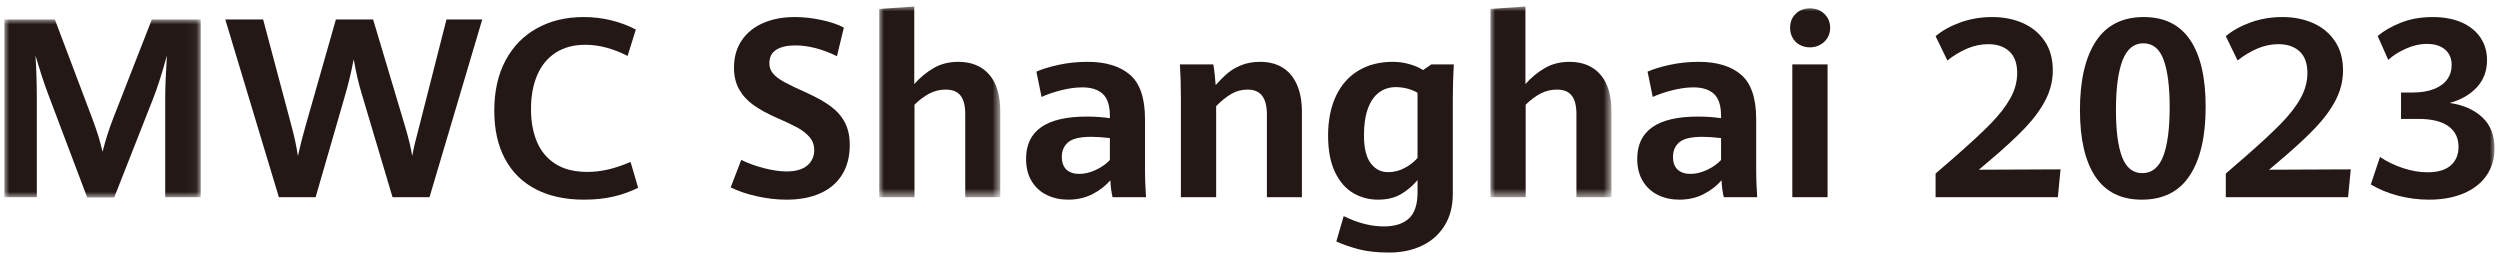 <?xml version="1.0" encoding="UTF-8"?>
<svg width="254px" height="26px" viewBox="0 0 254 26" version="1.1" xmlns="http://www.w3.org/2000/svg" xmlns:xlink="http://www.w3.org/1999/xlink">
    <title>MWCS_Logo</title>
    <defs>
        <polygon id="path-1" points="0 0 19.95 0 19.95 18.08 0 18.08"></polygon>
        <polygon id="path-3" points="0 0 12.296 0 12.296 19.376 0 19.376"></polygon>
        <polygon id="path-5" points="0 0 12.296 0 12.296 19.376 0 19.376"></polygon>
        <polygon id="path-7" points="0 25 253 25 253 0 0 0"></polygon>
    </defs>
    <g id="页面-1" stroke="none" stroke-width="1" fill="none" fill-rule="evenodd">
        <g id="组建优化：Invitation+Map" transform="translate(-212, -217)">
            <g id="Group-2" transform="translate(0, 59.66)">
                <g id="Banner/light" transform="translate(0.444, 0)">
                    <g id="Group" transform="translate(210, 152)">
                        <g id="MWCS_Logo" transform="translate(2, 6)">
                            <g id="Group-3" transform="translate(0, 1.321)">
                                <mask id="mask-2" fill="white">
                                    <use xlink:href="#path-1"></use>
                                </mask>
                                <g id="Clip-2"></g>
                                <path d="M4.42,7.507 C4.194,6.916 3.966,6.255 3.733,5.525 C3.5,4.792 3.308,4.17 3.158,3.653 C3.25,4.975 3.296,6.434 3.296,8.03 L3.296,18.055 L-0,18.055 L-0,0 L5.131,0 L8.914,10.013 C9.405,11.309 9.758,12.453 9.975,13.441 C10.275,12.253 10.641,11.106 11.073,10.001 L14.98,0 L19.95,0 L19.95,18.055 L16.342,18.055 L16.342,8.03 C16.342,6.892 16.4,5.433 16.516,3.653 C16.001,5.525 15.523,7.012 15.081,8.118 L11.161,18.08 L8.414,18.08 L4.42,7.507 Z" id="Fill-1" fill="#231815" mask="url(#mask-2)"></path>
                            </g>
                            <path d="M22.446,1.321 L26.291,1.321 L29.187,12.194 C29.454,13.166 29.667,14.164 29.824,15.186 C30.1,13.973 30.357,12.959 30.598,12.144 L33.682,1.321 L37.465,1.321 L40.723,12.219 C41.08,13.424 41.317,14.414 41.435,15.186 C41.584,14.388 41.81,13.441 42.109,12.344 L44.917,1.321 L48.551,1.321 L43.194,19.376 L39.438,19.376 L36.391,9.151 C36.183,8.478 36.013,7.855 35.88,7.281 C35.746,6.707 35.617,6.068 35.492,5.362 C35.36,6.051 35.225,6.674 35.092,7.232 C34.958,7.789 34.792,8.411 34.594,9.102 L31.623,19.376 L27.89,19.376 L22.446,1.321 Z" id="Fill-4" fill="#231815"></path>
                            <path d="M54.006,18.572 C52.641,17.87 51.595,16.841 50.866,15.485 C50.137,14.132 49.775,12.497 49.775,10.586 C49.775,8.607 50.157,6.904 50.922,5.474 C51.687,4.043 52.757,2.953 54.131,2.2 C55.504,1.447 57.076,1.072 58.849,1.072 C59.832,1.072 60.774,1.184 61.677,1.409 C62.58,1.633 63.406,1.945 64.155,2.343 L63.319,5.024 C61.846,4.268 60.415,3.89 59.024,3.89 C57.851,3.89 56.851,4.156 56.022,4.688 C55.194,5.22 54.568,5.977 54.144,6.958 C53.719,7.939 53.505,9.093 53.505,10.423 C53.505,11.679 53.707,12.785 54.106,13.74 C54.506,14.696 55.132,15.446 55.985,15.992 C56.838,16.535 57.922,16.807 59.237,16.807 C60.635,16.807 62.096,16.466 63.617,15.785 L64.392,18.416 C63.626,18.799 62.798,19.096 61.908,19.308 C61.017,19.519 60.01,19.625 58.886,19.625 C56.997,19.625 55.37,19.275 54.006,18.572" id="Fill-6" fill="#231815"></path>
                            <path d="M76.458,19.283 C75.439,19.055 74.55,18.753 73.793,18.378 L74.867,15.585 C75.548,15.927 76.32,16.208 77.183,16.427 C78.043,16.647 78.811,16.758 79.485,16.758 C80.392,16.758 81.086,16.558 81.565,16.16 C82.043,15.76 82.283,15.237 82.283,14.587 C82.283,14.081 82.124,13.642 81.809,13.273 C81.491,12.903 81.086,12.583 80.59,12.312 C80.096,12.043 79.389,11.708 78.475,11.308 C77.525,10.894 76.739,10.463 76.116,10.018 C75.49,9.573 75.004,9.041 74.654,8.422 C74.304,7.804 74.13,7.065 74.13,6.209 C74.13,5.137 74.392,4.214 74.916,3.441 C75.44,2.667 76.17,2.08 77.101,1.676 C78.033,1.274 79.102,1.072 80.31,1.072 C81.2,1.072 82.111,1.174 83.044,1.377 C83.976,1.581 84.724,1.836 85.291,2.144 L84.591,5.049 C83.094,4.317 81.674,3.953 80.334,3.953 C79.544,3.953 78.912,4.098 78.438,4.388 C77.964,4.68 77.725,5.137 77.725,5.759 C77.725,6.167 77.85,6.519 78.1,6.814 C78.35,7.109 78.725,7.394 79.223,7.667 C79.722,7.942 80.509,8.321 81.582,8.802 C82.574,9.251 83.379,9.709 83.998,10.174 C84.618,10.639 85.089,11.186 85.41,11.813 C85.729,12.441 85.891,13.192 85.891,14.064 C85.891,15.262 85.627,16.276 85.103,17.107 C84.58,17.939 83.836,18.565 82.875,18.989 C81.914,19.413 80.78,19.626 79.473,19.626 C78.483,19.626 77.478,19.511 76.458,19.283" id="Fill-8" fill="#231815"></path>
                            <g id="Group-12" transform="translate(88.886, 0)">
                                <mask id="mask-4" fill="white">
                                    <use xlink:href="#path-3"></use>
                                </mask>
                                <g id="Clip-11"></g>
                                <path d="M11.167,6.908 C11.919,7.764 12.296,9.01 12.296,10.647 L12.296,19.376 L8.738,19.376 L8.738,10.935 C8.738,10.07 8.576,9.438 8.251,9.04 C7.927,8.64 7.432,8.442 6.765,8.442 C6.159,8.442 5.597,8.578 5.08,8.853 C4.565,9.126 4.065,9.501 3.583,9.975 L3.583,19.376 L0,19.376 L0,0.249 L3.559,-0.001 L3.559,7.88 C4.149,7.215 4.806,6.672 5.53,6.253 C6.254,5.833 7.09,5.623 8.04,5.623 C9.371,5.623 10.414,6.051 11.167,6.908" id="Fill-10" fill="#231815" mask="url(#mask-4)"></path>
                            </g>
                            <path d="M110.883,16.608 C111.456,16.343 111.935,16.005 112.32,15.599 L112.32,13.366 C111.553,13.283 110.924,13.241 110.435,13.241 C109.302,13.241 108.52,13.424 108.087,13.79 C107.654,14.157 107.437,14.646 107.437,15.261 C107.437,15.852 107.596,16.29 107.912,16.577 C108.229,16.863 108.662,17.008 109.21,17.008 C109.75,17.008 110.31,16.875 110.883,16.608 L110.883,16.608 Z M112.593,19.377 C112.469,18.837 112.393,18.262 112.369,17.656 C111.902,18.204 111.303,18.669 110.571,19.052 C109.838,19.435 109.007,19.625 108.074,19.625 C107.292,19.625 106.578,19.472 105.934,19.164 C105.289,18.856 104.771,18.391 104.385,17.768 C103.997,17.144 103.804,16.38 103.804,15.474 C103.804,12.614 105.86,11.184 109.972,11.184 C110.771,11.184 111.553,11.238 112.32,11.347 L112.32,11.121 C112.32,10.067 112.077,9.318 111.594,8.877 C111.112,8.436 110.422,8.217 109.522,8.217 C108.865,8.217 108.155,8.312 107.394,8.503 C106.632,8.694 105.959,8.924 105.377,9.189 L104.853,6.62 C105.427,6.362 106.179,6.132 107.107,5.928 C108.034,5.726 109.015,5.622 110.047,5.622 C111.911,5.622 113.35,6.062 114.366,6.939 C115.381,7.815 115.888,9.318 115.888,11.446 L115.888,16.845 C115.888,17.402 115.922,18.245 115.99,19.377 L112.593,19.377 Z" id="Fill-13" fill="#231815"></path>
                            <path d="M119.534,9.301 C119.534,8.047 119.501,6.908 119.435,5.885 L122.83,5.885 C122.88,6.16 122.928,6.506 122.973,6.927 C123.019,7.346 123.051,7.698 123.067,7.98 C123.491,7.505 123.897,7.105 124.285,6.776 C124.671,6.447 125.141,6.174 125.696,5.954 C126.248,5.733 126.884,5.622 127.599,5.622 C128.472,5.622 129.226,5.817 129.858,6.202 C130.491,6.589 130.979,7.165 131.32,7.93 C131.66,8.695 131.831,9.626 131.831,10.722 L131.831,19.376 L128.272,19.376 L128.272,10.984 C128.272,10.121 128.11,9.48 127.785,9.065 C127.462,8.649 126.97,8.441 126.312,8.441 C125.706,8.441 125.145,8.592 124.634,8.896 C124.122,9.199 123.616,9.609 123.117,10.125 L123.117,19.376 L119.534,19.376 L119.534,9.301 Z" id="Fill-15" fill="#231815"></path>
                            <path d="M142.279,16.402 C142.813,16.116 143.246,15.777 143.578,15.386 L143.578,8.765 C143.27,8.582 142.922,8.44 142.536,8.341 C142.149,8.242 141.76,8.191 141.368,8.191 C140.72,8.191 140.152,8.372 139.665,8.734 C139.177,9.095 138.802,9.641 138.535,10.374 C138.268,11.106 138.135,12.007 138.135,13.079 C138.135,14.376 138.363,15.326 138.822,15.929 C139.28,16.531 139.866,16.832 140.583,16.832 C141.182,16.832 141.747,16.689 142.279,16.402 M137.642,24.675 C136.806,24.459 136.034,24.194 135.327,23.876 L136.075,21.296 C137.49,21.995 138.852,22.344 140.157,22.344 C141.273,22.344 142.122,22.073 142.705,21.533 C143.287,20.993 143.578,20.112 143.578,18.89 L143.578,17.643 C143.046,18.258 142.467,18.741 141.842,19.096 C141.219,19.449 140.457,19.625 139.558,19.625 C138.641,19.625 137.803,19.401 137.038,18.953 C136.271,18.503 135.655,17.792 135.189,16.819 C134.724,15.847 134.49,14.613 134.49,13.117 C134.49,11.579 134.752,10.247 135.276,9.121 C135.801,7.994 136.558,7.129 137.549,6.526 C138.538,5.924 139.716,5.622 141.081,5.622 C141.639,5.622 142.191,5.7 142.742,5.854 C143.292,6.008 143.757,6.209 144.14,6.458 L144.976,5.886 L147.262,5.886 C147.195,7.115 147.161,8.287 147.161,9.402 L147.161,19.039 C147.161,20.311 146.876,21.395 146.306,22.294 C145.737,23.192 144.965,23.867 143.99,24.32 C143.018,24.772 141.926,24.999 140.72,24.999 C139.505,24.999 138.478,24.892 137.642,24.675" id="Fill-17" fill="#231815"></path>
                            <g id="Group-21" transform="translate(150.982, 0)">
                                <mask id="mask-6" fill="white">
                                    <use xlink:href="#path-5"></use>
                                </mask>
                                <g id="Clip-20"></g>
                                <path d="M11.167,6.908 C11.919,7.764 12.296,9.01 12.296,10.647 L12.296,19.376 L8.738,19.376 L8.738,10.935 C8.738,10.07 8.576,9.438 8.251,9.04 C7.927,8.64 7.432,8.442 6.765,8.442 C6.159,8.442 5.597,8.578 5.08,8.853 C4.565,9.126 4.065,9.501 3.583,9.975 L3.583,19.376 L0,19.376 L0,0.249 L3.559,-0.001 L3.559,7.88 C4.149,7.215 4.806,6.672 5.53,6.253 C6.254,5.833 7.09,5.623 8.04,5.623 C9.371,5.623 10.414,6.051 11.167,6.908" id="Fill-19" fill="#231815" mask="url(#mask-6)"></path>
                            </g>
                            <path d="M172.979,16.608 C173.552,16.343 174.03,16.005 174.415,15.599 L174.415,13.366 C173.649,13.283 173.02,13.241 172.53,13.241 C171.397,13.241 170.615,13.424 170.182,13.79 C169.75,14.157 169.532,14.646 169.532,15.261 C169.532,15.852 169.691,16.29 170.008,16.577 C170.324,16.863 170.757,17.008 171.305,17.008 C171.846,17.008 172.405,16.875 172.979,16.608 L172.979,16.608 Z M174.689,19.377 C174.564,18.837 174.489,18.262 174.465,17.656 C173.998,18.204 173.399,18.669 172.666,19.052 C171.934,19.435 171.102,19.625 170.17,19.625 C169.388,19.625 168.674,19.472 168.029,19.164 C167.385,18.856 166.867,18.391 166.481,17.768 C166.093,17.144 165.9,16.38 165.9,15.474 C165.9,12.614 167.955,11.184 172.067,11.184 C172.867,11.184 173.649,11.238 174.415,11.347 L174.415,11.121 C174.415,10.067 174.172,9.318 173.69,8.877 C173.207,8.436 172.517,8.217 171.617,8.217 C170.96,8.217 170.251,8.312 169.49,8.503 C168.728,8.694 168.055,8.924 167.473,9.189 L166.949,6.62 C167.522,6.362 168.275,6.132 169.203,5.928 C170.13,5.726 171.111,5.622 172.143,5.622 C174.006,5.622 175.446,6.062 176.462,6.939 C177.477,7.815 177.984,9.318 177.984,11.446 L177.984,16.845 C177.984,17.402 178.018,18.245 178.086,19.377 L174.689,19.377 Z" id="Fill-22" fill="#231815"></path>
                            <mask id="mask-8" fill="white">
                                <use xlink:href="#path-7"></use>
                            </mask>
                            <g id="Clip-25"></g>
                            <path d="M181.655,19.376 L185.238,19.376 L185.238,5.885 L181.655,5.885 L181.655,19.376 Z M182.403,3.896 C182.095,3.726 181.856,3.489 181.685,3.186 C181.515,2.882 181.43,2.543 181.43,2.169 C181.43,1.586 181.618,1.111 181.999,0.741 C182.376,0.371 182.86,0.187 183.452,0.187 C183.836,0.187 184.183,0.272 184.496,0.442 C184.806,0.612 185.052,0.848 185.231,1.147 C185.41,1.446 185.501,1.786 185.501,2.169 C185.501,2.543 185.41,2.879 185.231,3.179 C185.052,3.478 184.804,3.714 184.489,3.89 C184.172,4.065 183.827,4.151 183.452,4.151 C183.062,4.151 182.711,4.066 182.403,3.896 L182.403,3.896 Z" id="Fill-24" fill="#231815" mask="url(#mask-8)"></path>
                            <path d="M196.212,16.97 L198.046,15.386 C199.661,13.973 200.908,12.82 201.786,11.926 C202.663,11.033 203.336,10.168 203.802,9.333 C204.267,8.496 204.502,7.639 204.502,6.757 C204.502,5.777 204.233,5.043 203.701,4.556 C203.169,4.07 202.453,3.828 201.555,3.828 C200.831,3.828 200.117,3.977 199.414,4.276 C198.71,4.575 198.042,4.979 197.41,5.485 L196.212,3.017 C196.878,2.451 197.714,1.986 198.722,1.62 C199.728,1.255 200.814,1.072 201.978,1.072 C203.102,1.072 204.128,1.273 205.055,1.676 C205.985,2.08 206.727,2.688 207.285,3.503 C207.842,4.318 208.121,5.315 208.121,6.496 C208.121,7.527 207.878,8.52 207.392,9.476 C206.903,10.431 206.202,11.39 205.288,12.35 C204.371,13.309 203.165,14.422 201.667,15.685 L200.607,16.583 L208.908,16.546 L208.634,19.376 L196.212,19.376 L196.212,16.97 Z" id="Fill-26" fill="#231815" mask="url(#mask-8)"></path>
                            <path d="M219.325,15.249 C219.769,14.126 219.994,12.448 219.994,10.212 C219.994,8.117 219.786,6.515 219.375,5.404 C218.963,4.294 218.279,3.74 217.322,3.74 C216.356,3.74 215.65,4.319 215.206,5.473 C214.76,6.628 214.537,8.312 214.537,10.524 C214.537,12.635 214.747,14.231 215.167,15.311 C215.588,16.392 216.269,16.932 217.21,16.932 C218.174,16.932 218.881,16.372 219.325,15.249 M212.446,17.288 C211.402,15.728 210.879,13.47 210.879,10.511 C210.879,7.501 211.419,5.176 212.496,3.535 C213.573,1.893 215.196,1.072 217.359,1.072 C219.457,1.072 221.03,1.849 222.077,3.404 C223.128,4.958 223.651,7.223 223.651,10.199 C223.651,13.2 223.115,15.521 222.04,17.163 C220.967,18.805 219.341,19.626 217.16,19.626 C215.062,19.626 213.491,18.846 212.446,17.288" id="Fill-27" fill="#231815" mask="url(#mask-8)"></path>
                            <path d="M225.698,16.97 L227.532,15.386 C229.148,13.973 230.394,12.82 231.273,11.926 C232.15,11.033 232.823,10.168 233.288,9.333 C233.754,8.496 233.988,7.639 233.988,6.757 C233.988,5.777 233.72,5.043 233.187,4.556 C232.655,4.07 231.94,3.828 231.041,3.828 C230.317,3.828 229.603,3.977 228.901,4.276 C228.197,4.575 227.528,4.979 226.896,5.485 L225.698,3.017 C226.364,2.451 227.2,1.986 228.208,1.62 C229.214,1.255 230.3,1.072 231.464,1.072 C232.588,1.072 233.615,1.273 234.541,1.676 C235.471,2.08 236.214,2.688 236.771,3.503 C237.328,4.318 237.607,5.315 237.607,6.496 C237.607,7.527 237.365,8.52 236.878,9.476 C236.39,10.431 235.688,11.39 234.774,12.35 C233.857,13.309 232.651,14.422 231.153,15.685 L230.093,16.583 L238.394,16.546 L238.12,19.376 L225.698,19.376 L225.698,16.97 Z" id="Fill-28" fill="#231815" mask="url(#mask-8)"></path>
                            <path d="M243.193,19.22 C242.166,18.951 241.244,18.57 240.43,18.079 L241.365,15.286 C242.055,15.753 242.83,16.128 243.687,16.415 C244.543,16.701 245.385,16.844 246.208,16.844 C247.233,16.844 248.011,16.615 248.544,16.152 C249.077,15.692 249.342,15.062 249.342,14.264 C249.342,13.358 248.999,12.658 248.312,12.163 C247.626,11.668 246.613,11.422 245.273,11.422 L243.5,11.422 L243.5,8.739 L244.674,8.739 C245.514,8.739 246.234,8.623 246.833,8.39 C247.432,8.158 247.884,7.832 248.188,7.412 C248.49,6.993 248.644,6.503 248.644,5.948 C248.644,5.274 248.418,4.748 247.968,4.37 C247.52,3.991 246.916,3.803 246.158,3.803 C245.417,3.803 244.688,3.967 243.968,4.295 C243.247,4.624 242.659,4.999 242.201,5.423 L241.128,2.992 C241.768,2.46 242.564,2.006 243.513,1.632 C244.462,1.259 245.534,1.072 246.733,1.072 C247.856,1.072 248.833,1.255 249.662,1.619 C250.489,1.987 251.125,2.5 251.571,3.161 C252.016,3.821 252.238,4.584 252.238,5.449 C252.238,6.546 251.893,7.466 251.203,8.21 C250.51,8.955 249.592,9.484 248.444,9.8 C249.825,10 250.929,10.486 251.758,11.259 C252.586,12.033 253,13.083 253,14.413 C253,15.469 252.727,16.389 252.182,17.176 C251.637,17.961 250.862,18.565 249.86,18.989 C248.857,19.413 247.681,19.626 246.333,19.626 C245.268,19.626 244.222,19.49 243.193,19.22" id="Fill-29" fill="#231815" mask="url(#mask-8)"></path>
                        </g>
                    </g>
                </g>
            </g>
        </g>
    </g>
</svg>